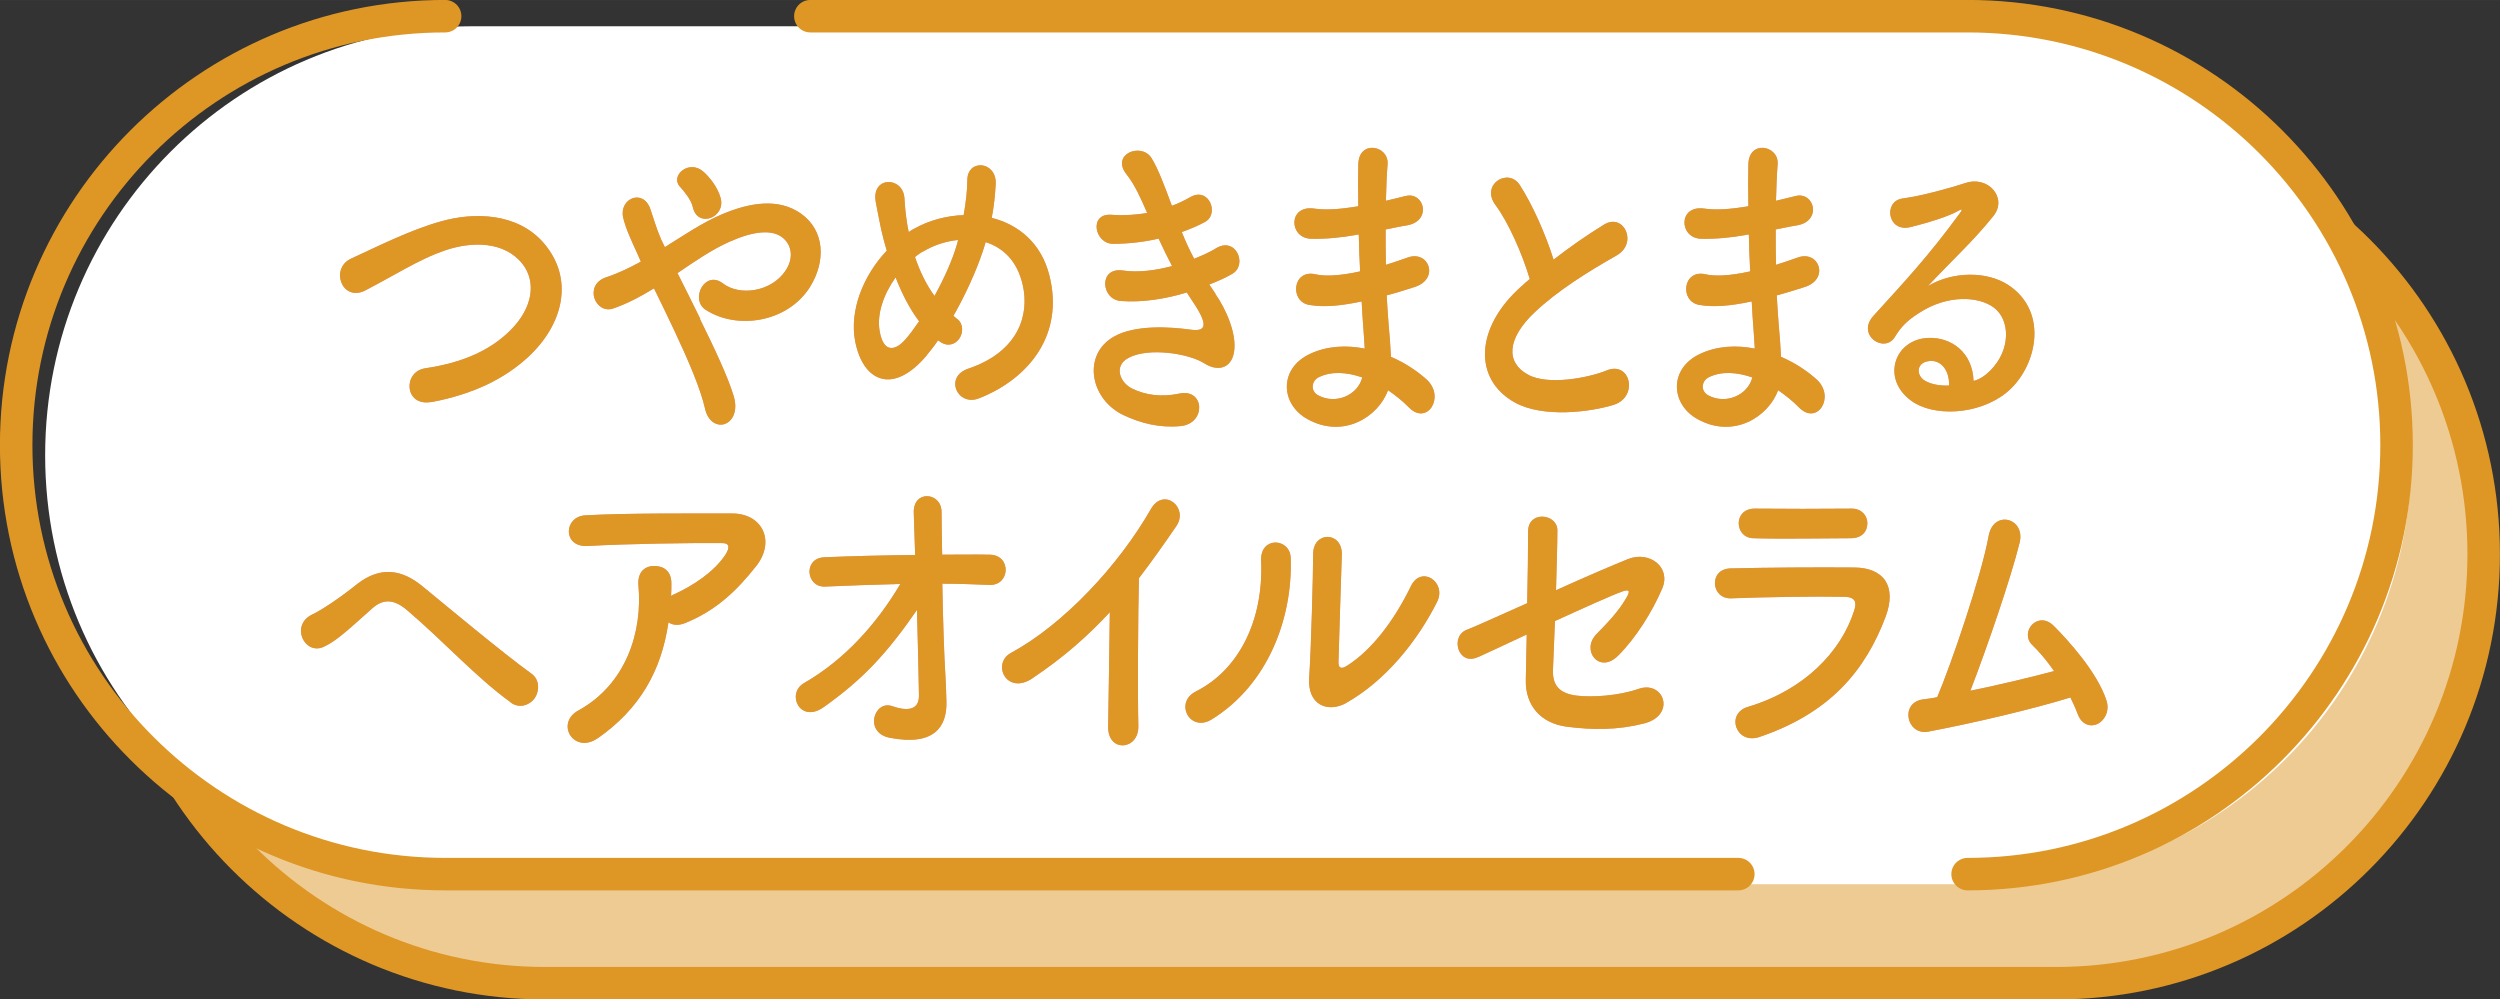 <?xml version="1.0" encoding="UTF-8"?>
<svg id="_レイヤー_2" data-name="レイヤー 2" xmlns="http://www.w3.org/2000/svg" width="57.81mm" height="23.11mm" viewBox="0 0 163.88 65.51">
  <rect x="0" y="0" width="163.88" height="65.51" fill="#333333" stroke="none"/>
  <defs>
    <style>
      .cls-1 {
        fill: #fff;
      }

      .cls-2 {
        fill: #de9625;
      }

      .cls-3 {
        fill: #efcb94;
      }

      .cls-3, .cls-4 {
        stroke: #de9625;
        stroke-linecap: round;
        stroke-linejoin: round;
        stroke-width: 2.13px;
      }

      .cls-5 {
        fill: #e79d96;
      }

      .cls-4 {
        fill: none;
      }
    </style>
  </defs>
  <g id="_文字" data-name="文字">
    <g>
      <path class="cls-3" d="M114.57,64.45H35.73c-15.48,0-28.03-12.59-28.03-28.12h0c0-15.53,12.55-28.12,28.03-28.12h99.05c15.48,0,28.03,12.59,28.03,28.12h0c0,15.53-12.55,28.12-28.03,28.12h-20.21Z"/>
      <path class="cls-1" d="M109.83,57.96H30.99c-15.48,0-28.03-12.59-28.03-28.12h0c0-15.53,12.55-28.12,28.03-28.12h99.05c15.48,0,28.03,12.59,28.03,28.12h0c0,15.53-12.55,28.12-28.03,28.12h-20.21Z"/>
      <path class="cls-4" d="M53.12,1.06h75.86c7.76,0,14.79,3.15,19.88,8.24,5.09,5.09,8.24,12.12,8.24,19.88h0c0,7.76-3.15,14.79-8.24,19.88-5.09,5.09-12.12,8.24-19.88,8.24"/>
      <g>
        <g>
          <path class="cls-5" d="M28.26,26.35c-1.75.31-1.88-1.98-.38-2.21,2.37-.35,4.19-1.13,5.53-2.44,1.6-1.57,1.71-3.28.85-4.39-1.2-1.52-3.33-1.48-5.02-.92-.98.33-1.84.77-2.69,1.23s-1.69.94-2.61,1.42c-1.52.77-2.33-1.44-.92-2.09,1.64-.75,3.86-1.88,5.89-2.44,2.14-.61,5-.58,6.73,1.42,2.03,2.36,1.28,5.35-1.03,7.48-1.52,1.4-3.55,2.42-6.34,2.95Z"/>
          <path class="cls-5" d="M45.88,20.9c.96,1.94,1.86,3.86,2.22,5.08.28.94-.07,1.61-.56,1.8-.49.19-1.13-.1-1.33-1.02-.28-1.25-1.09-3.15-1.99-5.06-.45-.96-.92-1.92-1.35-2.8-.87.54-1.75,1-2.67,1.32-1.18.4-1.97-1.55-.45-2.05.77-.25,1.5-.61,2.26-1.02-.09-.21-.17-.4-.26-.59-.17-.36-.34-.75-.51-1.15-.17-.4-.3-.77-.39-1.15-.28-1.23,1.28-1.92,1.77-.59.24.69.43,1.38.73,2.05.08.15.15.31.23.48,1.24-.77,2.46-1.61,3.74-2.15,1.86-.79,3.72-1.07,5.17-.06,1.6,1.13,1.65,3.15.6,4.83-1.5,2.36-4.83,2.8-6.84,1.48-.51-.33-.53-1-.26-1.46s.81-.71,1.39-.27c1.11.86,3.2.56,4.12-.84.49-.73.47-1.61-.19-2.15-.7-.56-1.9-.44-3.46.25-1.22.54-2.33,1.32-3.44,2.07.47.94,1,1.98,1.5,3.01ZM45.43,13.63c-.07-.33-.24-.61-.41-.84-.15-.21-.3-.4-.47-.58-.62-.71.64-1.8,1.58-.94.32.29.9.94,1.11,1.71.34,1.27-1.47,1.98-1.81.65Z"/>
          <path class="cls-5" d="M60.76,23.28c-2.22,2.65-4.19,1.73-4.7-.9-.39-2,.51-4.3,2.07-5.95-.13-.44-.26-.9-.36-1.36-.09-.42-.28-1.38-.36-1.82-.32-1.73,1.81-1.71,1.88-.23.04.63.07.98.19,1.73.02.15.06.31.09.46.13-.08.24-.17.38-.23.96-.54,2.09-.84,3.22-.88.15-.84.24-1.69.24-2.26-.02-1.46,1.94-1.29,1.86.23-.04.73-.11,1.42-.26,2.21,1.75.44,3.25,1.65,3.78,3.78.98,3.86-1.33,6.75-4.59,8.04-1.43.59-2.35-1.4-.71-1.94,3.27-1.11,4.01-3.51,3.55-5.49-.36-1.59-1.3-2.44-2.43-2.8-.06.19-.11.4-.19.61-.43,1.29-1.13,2.84-1.92,4.22.08.06.15.15.25.21.43.33.38.94.13,1.29-.24.35-.73.56-1.24.21-.06-.04-.09-.06-.15-.1-.24.36-.49.67-.73.96ZM58.71,18.18c-.79,1.11-1.24,2.4-1.05,3.51.28,1.63,1.17,1.17,1.69.56.28-.31.58-.73.9-1.19-.62-.82-1.13-1.82-1.54-2.88ZM60.53,16.47c-.19.1-.38.23-.55.38.32.94.73,1.8,1.28,2.55.62-1.13,1.17-2.34,1.47-3.38.02-.08.06-.19.07-.29-.81.08-1.62.35-2.27.75Z"/>
          <path class="cls-5" d="M79.67,19.27c.68.96,1.43,2.63,1.22,3.82-.19,1.09-1.09,1.27-1.94.73-1-.65-3.67-1.07-4.98-.36-.98.52-.58,1.63.28,2.03.83.4,1.88.56,3.05.31,1.67-.36,1.79,1.96.09,2.13-1.39.13-2.61-.19-3.72-.71-2.22-1.04-2.75-3.97-.64-5.16,1.39-.79,3.7-.63,4.95-.46,1.02.15,1.32-.17.23-1.8-.13-.21-.28-.4-.41-.63-1.37.42-2.93.67-4.33.56-1.3-.1-1.47-2.23.13-2,.98.15,2.16,0,3.23-.29-.28-.54-.58-1.15-.88-1.8-.9.21-1.92.34-2.99.34-1.22,0-1.6-2.03-.09-1.9.83.06,1.62,0,2.33-.12-.41-.96-.83-1.88-1.35-2.53-1.05-1.32.94-2.11,1.62-1.09.43.67.88,1.88,1.35,3.15.47-.17.87-.38,1.19-.56,1.24-.73,1.96,1.11.96,1.63-.43.23-.92.44-1.5.65.24.61.51,1.19.81,1.75.58-.23,1.07-.46,1.41-.67,1.32-.84,2.13,1.09,1.07,1.67-.39.23-.9.46-1.49.69.13.21.28.4.41.61Z"/>
          <path class="cls-5" d="M88.89,15.4c-.98.17-1.92.27-2.95.25-1.45-.04-1.52-2.21.19-1.98.77.11,1.64.06,2.91-.15-.02-1.11-.02-2.09,0-2.76.04-1.61,1.99-1.23,1.92-.02-.06.75-.09,1.59-.11,2.42.39-.08.83-.21,1.28-.31,1.24-.31,1.75,1.63.11,1.92-.51.08-.98.19-1.41.27,0,.77,0,1.55.02,2.32.45-.15.92-.29,1.43-.48,1.39-.5,2.11,1.42.43,1.94-.66.21-1.26.4-1.81.54.04.71.08,1.36.13,1.96.06.56.11,1.32.15,2.07.94.4,1.75.96,2.33,1.48,1.26,1.15.04,3.05-1.15,1.84-.39-.4-.87-.79-1.37-1.13-.66,1.78-2.95,3.18-5.27,1.9-1.79-.98-1.9-3.32.15-4.28,1.15-.54,2.41-.58,3.59-.35-.02-.44-.06-.88-.09-1.36-.04-.5-.08-1.09-.11-1.73-1.49.31-2.48.38-3.42.23-1.33-.21-1.11-2.36.39-2.01.55.13,1.49.13,2.93-.19-.04-.79-.08-1.61-.09-2.42l-.19.02ZM86.46,24.72c-.49.23-.58.9-.06,1.19,1.15.63,2.61,0,2.9-1.17-1.02-.35-2.01-.42-2.84-.02Z"/>
          <path class="cls-5" d="M98.02,13.42c-.98-1.34.87-2.47,1.62-1.27.81,1.27,1.65,3.13,2.2,4.87,1.02-.79,2.09-1.55,3.31-2.3,1.28-.79,2.26,1.21.81,2.03-1.92,1.09-3.85,2.3-5.34,3.7-1.86,1.75-1.92,3.32-.45,4.11,1.32.73,4.01.19,5.13-.27,1.58-.67,2.14,1.73.47,2.25-1.49.46-4.63.88-6.49-.17-2.71-1.52-2.59-4.91.45-7.6.19-.17.36-.33.55-.48-.49-1.65-1.39-3.7-2.26-4.87Z"/>
          <path class="cls-5" d="M114.46,15.4c-.98.17-1.92.27-2.95.25-1.45-.04-1.52-2.21.19-1.98.77.11,1.64.06,2.91-.15-.02-1.11-.02-2.09,0-2.76.04-1.61,1.99-1.23,1.92-.02-.06.75-.09,1.59-.11,2.42.39-.08.83-.21,1.28-.31,1.24-.31,1.75,1.63.11,1.92-.51.08-.98.19-1.41.27,0,.77,0,1.55.02,2.32.45-.15.92-.29,1.43-.48,1.39-.5,2.11,1.42.43,1.94-.66.21-1.26.4-1.81.54.04.71.08,1.36.13,1.96.06.56.11,1.32.15,2.07.94.4,1.75.96,2.33,1.48,1.26,1.15.04,3.05-1.15,1.84-.39-.4-.87-.79-1.37-1.13-.66,1.78-2.95,3.18-5.27,1.9-1.79-.98-1.9-3.32.15-4.28,1.15-.54,2.41-.58,3.59-.35-.02-.44-.06-.88-.09-1.36-.04-.5-.08-1.09-.11-1.73-1.49.31-2.48.38-3.42.23-1.33-.21-1.11-2.36.39-2.01.55.13,1.49.13,2.93-.19-.04-.79-.08-1.61-.09-2.42l-.19.02ZM112.03,24.72c-.49.23-.58.9-.06,1.19,1.15.63,2.61,0,2.9-1.17-1.02-.35-2.01-.42-2.84-.02Z"/>
          <path class="cls-5" d="M130.46,24.3c1.37-1.36,1.32-3.34.24-4.14-.98-.73-3.01-.88-4.91.36-.75.48-1.15.86-1.58,1.57-.68,1.11-2.56-.13-1.39-1.4,2.07-2.28,3.59-3.89,5.68-6.75.21-.29.02-.21-.13-.12-.53.31-1.77.73-3.16,1.07-1.49.35-1.77-1.71-.49-1.88,1.26-.17,3.07-.67,4.14-1.02,1.5-.48,2.75,1,1.81,2.17-.6.75-1.35,1.57-2.11,2.34-.75.77-1.5,1.52-2.18,2.25,1.65-.98,3.89-.98,5.28-.06,2.71,1.8,1.82,5.47-.15,7.06-1.86,1.48-4.8,1.57-6.22.52-1.99-1.44-1.11-4.03,1.11-4.12,1.5-.06,2.91.94,2.97,2.82.36-.08.75-.33,1.09-.67ZM126.45,23.67c-.83.08-.87.94-.26,1.29.43.25,1.05.34,1.58.31.02-.96-.49-1.69-1.32-1.61Z"/>
          <g>
            <path class="cls-5" d="M33.48,46.04c-2.26-1.63-4.36-3.97-6.79-6.04-.88-.75-1.58-.75-2.29-.12-1.39,1.23-2.29,2.11-3.16,2.51-1.28.61-2.26-1.44-.73-2.13.49-.23,1.64-.96,2.91-1.98,1.56-1.21,2.97-.92,4.27.15,1.51,1.23,5.17,4.3,7.16,5.74.55.4.51,1.17.19,1.61-.32.44-1,.69-1.56.27Z"/>
            <path class="cls-5" d="M39.16,48.4c-.75.52-1.45.29-1.77-.19-.32-.48-.25-1.21.51-1.63,3.16-1.73,4.23-5.18,3.95-8.21-.07-.88.43-1.27,1.03-1.27s1.15.31,1.13,1.19c0,.25,0,.52-.02.77.06-.02.09-.06.15-.08,1.26-.56,2.69-1.5,3.42-2.63.28-.44.28-.75-.21-.75-2.11-.02-6.21.04-8.84.19-1.65.08-1.56-1.92-.15-2.01,2.73-.15,6.83-.12,9.65-.12,1.96,0,2.86,1.82,1.54,3.47-1.24,1.57-2.61,2.9-4.66,3.72-.43.17-.81.13-1.07-.06-.47,3.2-1.88,5.68-4.66,7.62Z"/>
            <path class="cls-5" d="M61.98,44.43c.04.65.04,1,.06,1.57.04,1.61-.77,2.93-3.72,2.36-1.71-.34-1.02-2.49.17-2.07.77.27,1.77.4,1.75-.71-.02-1.23-.07-3.4-.13-5.6-1.99,2.88-3.55,4.55-6.11,6.37-1.56,1.11-2.48-.88-1.3-1.57,2.61-1.5,4.72-3.8,6.32-6.5-1.67.04-3.35.1-4.93.17-1.26.06-1.45-1.86-.06-1.92,1.88-.08,3.93-.13,5.96-.15-.04-1.19-.07-2.19-.09-2.74-.07-1.55,1.82-1.4,1.82-.08,0,.58.02,1.61.04,2.8,1.07,0,2.13-.02,3.12,0,1.45.02,1.35,2.07-.06,1.98-.98-.04-2.01-.08-3.05-.08.04,2.19.11,4.59.21,6.16Z"/>
            <path class="cls-5" d="M67.7,44.45c-1.73,1.17-2.71-.96-1.43-1.65,3.46-1.88,7.05-5.72,9.18-9.44.83-1.44,2.48-.1,1.67,1.11-.85,1.25-1.66,2.38-2.46,3.43-.06,2.13-.09,7.6-.04,9.69.04,1.59-1.99,1.77-1.98.06.02-1.67.09-5.08.11-7.52-1.49,1.61-3.1,3.01-5.06,4.32Z"/>
            <path class="cls-5" d="M78.38,45.33c2.78-1.38,4.46-4.6,4.29-8.58-.07-1.61,1.9-1.5,1.94-.17.13,3.95-1.49,8.29-5.17,10.57-1.45.9-2.48-1.11-1.05-1.82ZM88.25,46.08c-1.22.67-2.56.13-2.43-1.67.13-1.88.26-6.85.26-8.08,0-1.53,1.9-1.5,1.88,0-.02.81-.21,6.33-.22,7.04-.02.46.21.5.56.27,1.62-1.02,3.1-2.97,4.19-5.22.68-1.4,2.37-.25,1.71,1.04-1.3,2.59-3.4,5.18-5.96,6.62Z"/>
            <path class="cls-5" d="M96.88,43.07c-1.3.61-1.86-1.38-.7-1.8.38-.13,2.01-.88,3.93-1.73.04-1.71.06-3.45.06-4.7,0-1.4,1.92-1.17,1.92-.08s-.06,2.51-.09,3.93c1.94-.88,3.84-1.69,4.74-2.05,1.39-.54,2.82.54,2.22,1.94-.64,1.5-1.71,3.22-2.88,4.39-1.24,1.25-2.46-.34-1.43-1.4.71-.73,1.43-1.46,1.96-2.38.34-.56.09-.54-.26-.42-.66.23-2.52,1.07-4.42,1.94-.06,1.27-.09,2.42-.13,3.2-.04,1.02.43,1.55,1.56,1.69,1,.12,2.71.02,4.04-.44,1.67-.59,2.5,1.71.38,2.26-1.71.44-3.37.44-5.11.21-1.65-.23-2.69-1.36-2.65-3.07.02-.73.04-1.77.06-2.97-1.56.73-2.86,1.34-3.18,1.48Z"/>
            <path class="cls-5" d="M115.33,48.31c-1.54.52-2.24-1.55-.73-1.98,3.7-1.11,6.09-3.63,6.94-6.29.19-.56.09-.9-.62-.92-1.92-.04-5.42.02-7.43.1-1.34.06-1.5-1.92-.06-1.96,2.43-.06,5.59-.08,8.14-.06,1.88.02,2.8,1.19,2.03,3.24-1.32,3.49-3.61,6.29-8.27,7.87ZM121.31,35.28c-1.77,0-4.36.06-6.39,0-1.24-.04-1.32-1.96.13-1.94,1.81.02,4.44.02,6.34,0,.64,0,1.02.46,1.02.96s-.32.98-1.09.98Z"/>
            <path class="cls-5" d="M126.39,47.96c-1.41.25-1.86-1.88-.36-2.11.3-.04.64-.08.96-.15.92-2.17,2.9-7.96,3.37-10.57.32-1.75,2.43-1.17,2.03.44-.56,2.28-2.14,6.89-3.23,9.71,1.96-.4,4.02-.9,5.49-1.29-.49-.71-1.02-1.32-1.43-1.71-.86-.84.36-2.3,1.41-1.25.9.9,2.86,3.03,3.46,4.91.22.71-.17,1.32-.6,1.52-.45.21-1.03.04-1.28-.63-.13-.35-.3-.73-.49-1.11-2.42.75-6.41,1.69-9.33,2.24Z"/>
          </g>
        </g>
        <g>
          <path class="cls-2" d="M28.26,26.35c-1.75.31-1.88-1.98-.38-2.21,2.37-.35,4.19-1.13,5.53-2.44,1.6-1.57,1.71-3.28.85-4.39-1.2-1.52-3.33-1.48-5.02-.92-.98.33-1.84.77-2.69,1.23s-1.69.94-2.61,1.42c-1.52.77-2.33-1.44-.92-2.09,1.64-.75,3.86-1.88,5.89-2.44,2.14-.61,5-.58,6.73,1.42,2.03,2.36,1.28,5.35-1.03,7.48-1.52,1.4-3.55,2.42-6.34,2.95Z"/>
          <path class="cls-2" d="M45.88,20.9c.96,1.94,1.86,3.86,2.22,5.08.28.94-.07,1.61-.56,1.8-.49.19-1.13-.1-1.33-1.02-.28-1.25-1.09-3.15-1.99-5.06-.45-.96-.92-1.92-1.35-2.8-.87.54-1.75,1-2.67,1.32-1.18.4-1.97-1.55-.45-2.05.77-.25,1.5-.61,2.26-1.02-.09-.21-.17-.4-.26-.59-.17-.36-.34-.75-.51-1.15-.17-.4-.3-.77-.39-1.15-.28-1.23,1.28-1.92,1.77-.59.24.69.43,1.38.73,2.05.08.15.15.31.23.48,1.24-.77,2.46-1.61,3.74-2.15,1.86-.79,3.72-1.07,5.17-.06,1.6,1.13,1.65,3.15.6,4.83-1.5,2.36-4.83,2.8-6.84,1.48-.51-.33-.53-1-.26-1.46s.81-.71,1.39-.27c1.11.86,3.2.56,4.12-.84.49-.73.47-1.61-.19-2.15-.7-.56-1.9-.44-3.46.25-1.22.54-2.33,1.32-3.44,2.07.47.94,1,1.98,1.5,3.01ZM45.43,13.63c-.07-.33-.24-.61-.41-.84-.15-.21-.3-.4-.47-.58-.62-.71.64-1.8,1.58-.94.32.29.9.94,1.11,1.71.34,1.27-1.47,1.98-1.81.65Z"/>
          <path class="cls-2" d="M60.76,23.28c-2.22,2.65-4.19,1.73-4.7-.9-.39-2,.51-4.3,2.07-5.95-.13-.44-.26-.9-.36-1.36-.09-.42-.28-1.38-.36-1.82-.32-1.73,1.81-1.71,1.88-.23.04.63.07.98.19,1.73.02.15.06.31.09.46.13-.08.24-.17.38-.23.96-.54,2.09-.84,3.22-.88.15-.84.24-1.69.24-2.26-.02-1.46,1.94-1.29,1.86.23-.04.73-.11,1.42-.26,2.21,1.75.44,3.25,1.65,3.78,3.78.98,3.86-1.33,6.75-4.59,8.04-1.43.59-2.35-1.4-.71-1.94,3.27-1.11,4.01-3.51,3.55-5.49-.36-1.59-1.3-2.44-2.43-2.8-.06.19-.11.4-.19.61-.43,1.29-1.13,2.84-1.92,4.22.08.06.15.15.25.21.43.33.38.94.13,1.29-.24.35-.73.56-1.24.21-.06-.04-.09-.06-.15-.1-.24.36-.49.67-.73.96ZM58.71,18.18c-.79,1.11-1.24,2.4-1.05,3.51.28,1.63,1.17,1.17,1.69.56.28-.31.58-.73.9-1.19-.62-.82-1.13-1.82-1.54-2.88ZM60.53,16.47c-.19.1-.38.23-.55.38.32.94.73,1.8,1.28,2.55.62-1.13,1.17-2.34,1.47-3.38.02-.08.06-.19.07-.29-.81.08-1.62.35-2.27.75Z"/>
          <path class="cls-2" d="M79.67,19.27c.68.96,1.43,2.63,1.22,3.82-.19,1.09-1.09,1.27-1.94.73-1-.65-3.67-1.07-4.98-.36-.98.52-.58,1.63.28,2.03.83.4,1.88.56,3.05.31,1.67-.36,1.79,1.96.09,2.13-1.39.13-2.61-.19-3.72-.71-2.22-1.04-2.75-3.97-.64-5.16,1.39-.79,3.7-.63,4.95-.46,1.02.15,1.32-.17.23-1.8-.13-.21-.28-.4-.41-.63-1.37.42-2.93.67-4.33.56-1.3-.1-1.47-2.23.13-2,.98.15,2.16,0,3.23-.29-.28-.54-.58-1.15-.88-1.8-.9.21-1.92.34-2.99.34-1.22,0-1.6-2.03-.09-1.9.83.06,1.62,0,2.33-.12-.41-.96-.83-1.88-1.35-2.53-1.05-1.32.94-2.11,1.62-1.09.43.67.88,1.88,1.35,3.15.47-.17.87-.38,1.19-.56,1.24-.73,1.96,1.11.96,1.63-.43.23-.92.44-1.5.65.24.61.51,1.19.81,1.75.58-.23,1.07-.46,1.41-.67,1.32-.84,2.13,1.09,1.07,1.67-.39.23-.9.46-1.49.69.13.21.28.4.41.61Z"/>
          <path class="cls-2" d="M88.89,15.4c-.98.17-1.92.27-2.95.25-1.45-.04-1.52-2.21.19-1.98.77.11,1.64.06,2.91-.15-.02-1.11-.02-2.09,0-2.76.04-1.61,1.99-1.23,1.92-.02-.06.75-.09,1.59-.11,2.42.39-.08.83-.21,1.28-.31,1.24-.31,1.75,1.63.11,1.92-.51.08-.98.19-1.41.27,0,.77,0,1.55.02,2.32.45-.15.92-.29,1.43-.48,1.39-.5,2.11,1.42.43,1.94-.66.21-1.26.4-1.81.54.04.71.08,1.36.13,1.96.06.56.11,1.32.15,2.07.94.4,1.75.96,2.33,1.48,1.26,1.15.04,3.05-1.15,1.84-.39-.4-.87-.79-1.37-1.13-.66,1.78-2.95,3.18-5.27,1.9-1.79-.98-1.9-3.32.15-4.28,1.15-.54,2.41-.58,3.59-.35-.02-.44-.06-.88-.09-1.36-.04-.5-.08-1.09-.11-1.73-1.49.31-2.48.38-3.42.23-1.33-.21-1.11-2.36.39-2.01.55.13,1.49.13,2.93-.19-.04-.79-.08-1.61-.09-2.42l-.19.02ZM86.46,24.72c-.49.23-.58.9-.06,1.19,1.15.63,2.61,0,2.9-1.17-1.02-.35-2.01-.42-2.84-.02Z"/>
          <path class="cls-2" d="M98.02,13.42c-.98-1.34.87-2.47,1.62-1.27.81,1.27,1.65,3.13,2.2,4.87,1.02-.79,2.09-1.55,3.31-2.3,1.28-.79,2.26,1.21.81,2.03-1.92,1.09-3.85,2.3-5.34,3.7-1.86,1.75-1.92,3.32-.45,4.11,1.32.73,4.01.19,5.13-.27,1.58-.67,2.14,1.73.47,2.25-1.49.46-4.63.88-6.49-.17-2.71-1.52-2.59-4.91.45-7.6.19-.17.36-.33.55-.48-.49-1.65-1.39-3.7-2.26-4.87Z"/>
          <path class="cls-2" d="M114.46,15.4c-.98.17-1.92.27-2.95.25-1.45-.04-1.52-2.21.19-1.98.77.11,1.64.06,2.91-.15-.02-1.11-.02-2.09,0-2.76.04-1.61,1.99-1.23,1.92-.02-.06.75-.09,1.59-.11,2.42.39-.08.83-.21,1.28-.31,1.24-.31,1.75,1.63.11,1.92-.51.08-.98.19-1.41.27,0,.77,0,1.55.02,2.32.45-.15.92-.29,1.43-.48,1.39-.5,2.11,1.42.43,1.94-.66.21-1.26.4-1.81.54.04.71.08,1.36.13,1.96.06.56.11,1.32.15,2.07.94.4,1.75.96,2.33,1.48,1.26,1.15.04,3.05-1.15,1.84-.39-.4-.87-.79-1.37-1.13-.66,1.78-2.95,3.18-5.27,1.9-1.79-.98-1.9-3.32.15-4.28,1.15-.54,2.41-.58,3.59-.35-.02-.44-.06-.88-.09-1.36-.04-.5-.08-1.09-.11-1.73-1.49.31-2.48.38-3.42.23-1.33-.21-1.11-2.36.39-2.01.55.13,1.49.13,2.93-.19-.04-.79-.08-1.61-.09-2.42l-.19.02ZM112.03,24.72c-.49.23-.58.9-.06,1.19,1.15.63,2.61,0,2.9-1.17-1.02-.35-2.01-.42-2.84-.02Z"/>
          <path class="cls-2" d="M130.46,24.3c1.37-1.36,1.32-3.34.24-4.14-.98-.73-3.01-.88-4.91.36-.75.48-1.15.86-1.58,1.57-.68,1.11-2.56-.13-1.39-1.4,2.07-2.28,3.59-3.89,5.68-6.75.21-.29.02-.21-.13-.12-.53.31-1.77.73-3.16,1.07-1.49.35-1.77-1.71-.49-1.88,1.26-.17,3.07-.67,4.14-1.02,1.5-.48,2.75,1,1.81,2.17-.6.75-1.35,1.57-2.11,2.34-.75.77-1.5,1.52-2.18,2.25,1.65-.98,3.89-.98,5.28-.06,2.71,1.8,1.82,5.47-.15,7.06-1.86,1.48-4.8,1.57-6.22.52-1.99-1.44-1.11-4.03,1.11-4.12,1.5-.06,2.91.94,2.97,2.82.36-.08.75-.33,1.09-.67ZM126.45,23.67c-.83.08-.87.94-.26,1.29.43.25,1.05.34,1.58.31.02-.96-.49-1.69-1.32-1.61Z"/>
          <g>
            <path class="cls-2" d="M33.48,46.04c-2.26-1.63-4.36-3.97-6.79-6.04-.88-.75-1.58-.75-2.29-.12-1.39,1.23-2.29,2.11-3.16,2.51-1.28.61-2.26-1.44-.73-2.13.49-.23,1.64-.96,2.91-1.98,1.56-1.21,2.97-.92,4.27.15,1.51,1.23,5.17,4.3,7.16,5.74.55.4.51,1.17.19,1.61-.32.44-1,.69-1.56.27Z"/>
            <path class="cls-2" d="M39.16,48.4c-.75.52-1.45.29-1.77-.19-.32-.48-.25-1.21.51-1.63,3.16-1.73,4.23-5.18,3.95-8.21-.07-.88.43-1.27,1.03-1.27s1.15.31,1.13,1.19c0,.25,0,.52-.02.77.06-.02.09-.06.15-.08,1.26-.56,2.69-1.5,3.42-2.63.28-.44.28-.75-.21-.75-2.11-.02-6.21.04-8.84.19-1.65.08-1.56-1.92-.15-2.01,2.73-.15,6.83-.12,9.65-.12,1.96,0,2.86,1.82,1.54,3.47-1.24,1.57-2.61,2.9-4.66,3.72-.43.17-.81.13-1.07-.06-.47,3.2-1.88,5.68-4.66,7.62Z"/>
            <path class="cls-2" d="M61.98,44.43c.04.65.04,1,.06,1.57.04,1.61-.77,2.93-3.72,2.36-1.71-.34-1.02-2.49.17-2.07.77.27,1.77.4,1.75-.71-.02-1.23-.07-3.4-.13-5.6-1.99,2.88-3.55,4.55-6.11,6.37-1.56,1.11-2.48-.88-1.3-1.57,2.61-1.5,4.72-3.8,6.32-6.5-1.67.04-3.35.1-4.93.17-1.26.06-1.45-1.86-.06-1.92,1.88-.08,3.93-.13,5.96-.15-.04-1.19-.07-2.19-.09-2.74-.07-1.55,1.82-1.4,1.82-.08,0,.58.02,1.61.04,2.8,1.07,0,2.13-.02,3.12,0,1.45.02,1.35,2.07-.06,1.98-.98-.04-2.01-.08-3.05-.08.04,2.19.11,4.59.21,6.16Z"/>
            <path class="cls-2" d="M67.7,44.45c-1.73,1.17-2.71-.96-1.43-1.65,3.46-1.88,7.05-5.72,9.18-9.44.83-1.44,2.48-.1,1.67,1.11-.85,1.25-1.66,2.38-2.46,3.43-.06,2.13-.09,7.6-.04,9.69.04,1.59-1.99,1.77-1.98.06.02-1.67.09-5.08.11-7.52-1.49,1.61-3.1,3.01-5.06,4.32Z"/>
            <path class="cls-2" d="M78.38,45.33c2.78-1.38,4.46-4.6,4.29-8.58-.07-1.61,1.9-1.5,1.94-.17.13,3.95-1.49,8.29-5.17,10.57-1.45.9-2.48-1.11-1.05-1.82ZM88.25,46.08c-1.22.67-2.56.13-2.43-1.67.13-1.88.26-6.85.26-8.08,0-1.53,1.9-1.5,1.88,0-.02.81-.21,6.33-.22,7.04-.02.46.21.5.56.27,1.62-1.02,3.1-2.97,4.19-5.22.68-1.4,2.37-.25,1.71,1.04-1.3,2.59-3.4,5.18-5.96,6.62Z"/>
            <path class="cls-2" d="M96.88,43.07c-1.3.61-1.86-1.38-.7-1.8.38-.13,2.01-.88,3.93-1.73.04-1.71.06-3.45.06-4.7,0-1.4,1.92-1.17,1.92-.08s-.06,2.51-.09,3.93c1.94-.88,3.84-1.69,4.74-2.05,1.39-.54,2.82.54,2.22,1.94-.64,1.5-1.71,3.22-2.88,4.39-1.24,1.25-2.46-.34-1.43-1.4.71-.73,1.43-1.46,1.96-2.38.34-.56.09-.54-.26-.42-.66.23-2.52,1.07-4.42,1.94-.06,1.27-.09,2.42-.13,3.2-.04,1.02.43,1.55,1.56,1.69,1,.12,2.71.02,4.04-.44,1.67-.59,2.5,1.71.38,2.26-1.71.44-3.37.44-5.11.21-1.65-.23-2.69-1.36-2.65-3.07.02-.73.04-1.77.06-2.97-1.56.73-2.86,1.34-3.18,1.48Z"/>
            <path class="cls-2" d="M115.33,48.31c-1.54.52-2.24-1.55-.73-1.98,3.7-1.11,6.09-3.63,6.94-6.29.19-.56.09-.9-.62-.92-1.92-.04-5.42.02-7.43.1-1.34.06-1.5-1.92-.06-1.96,2.43-.06,5.59-.08,8.14-.06,1.88.02,2.8,1.19,2.03,3.24-1.32,3.49-3.61,6.29-8.27,7.87ZM121.31,35.28c-1.77,0-4.36.06-6.39,0-1.24-.04-1.32-1.96.13-1.94,1.81.02,4.44.02,6.34,0,.64,0,1.02.46,1.02.96s-.32.98-1.09.98Z"/>
            <path class="cls-2" d="M126.39,47.96c-1.41.25-1.86-1.88-.36-2.11.3-.04.64-.08.96-.15.92-2.17,2.9-7.96,3.37-10.57.32-1.75,2.43-1.17,2.03.44-.56,2.28-2.14,6.89-3.23,9.71,1.96-.4,4.02-.9,5.49-1.29-.49-.71-1.02-1.32-1.43-1.71-.86-.84.36-2.3,1.41-1.25.9.9,2.86,3.03,3.46,4.91.22.71-.17,1.32-.6,1.52-.45.21-1.03.04-1.28-.63-.13-.35-.3-.73-.49-1.11-2.42.75-6.41,1.69-9.33,2.24Z"/>
          </g>
        </g>
      </g>
      <path class="cls-4" d="M108.71,57.3h5.24s-84.76,0-84.76,0c-7.76,0-14.79-3.15-19.88-8.24C4.21,43.98,1.06,36.95,1.06,29.18h0c0-7.76,3.15-14.79,8.24-19.88S21.42,1.06,29.18,1.06"/>
    </g>
  </g>
</svg>